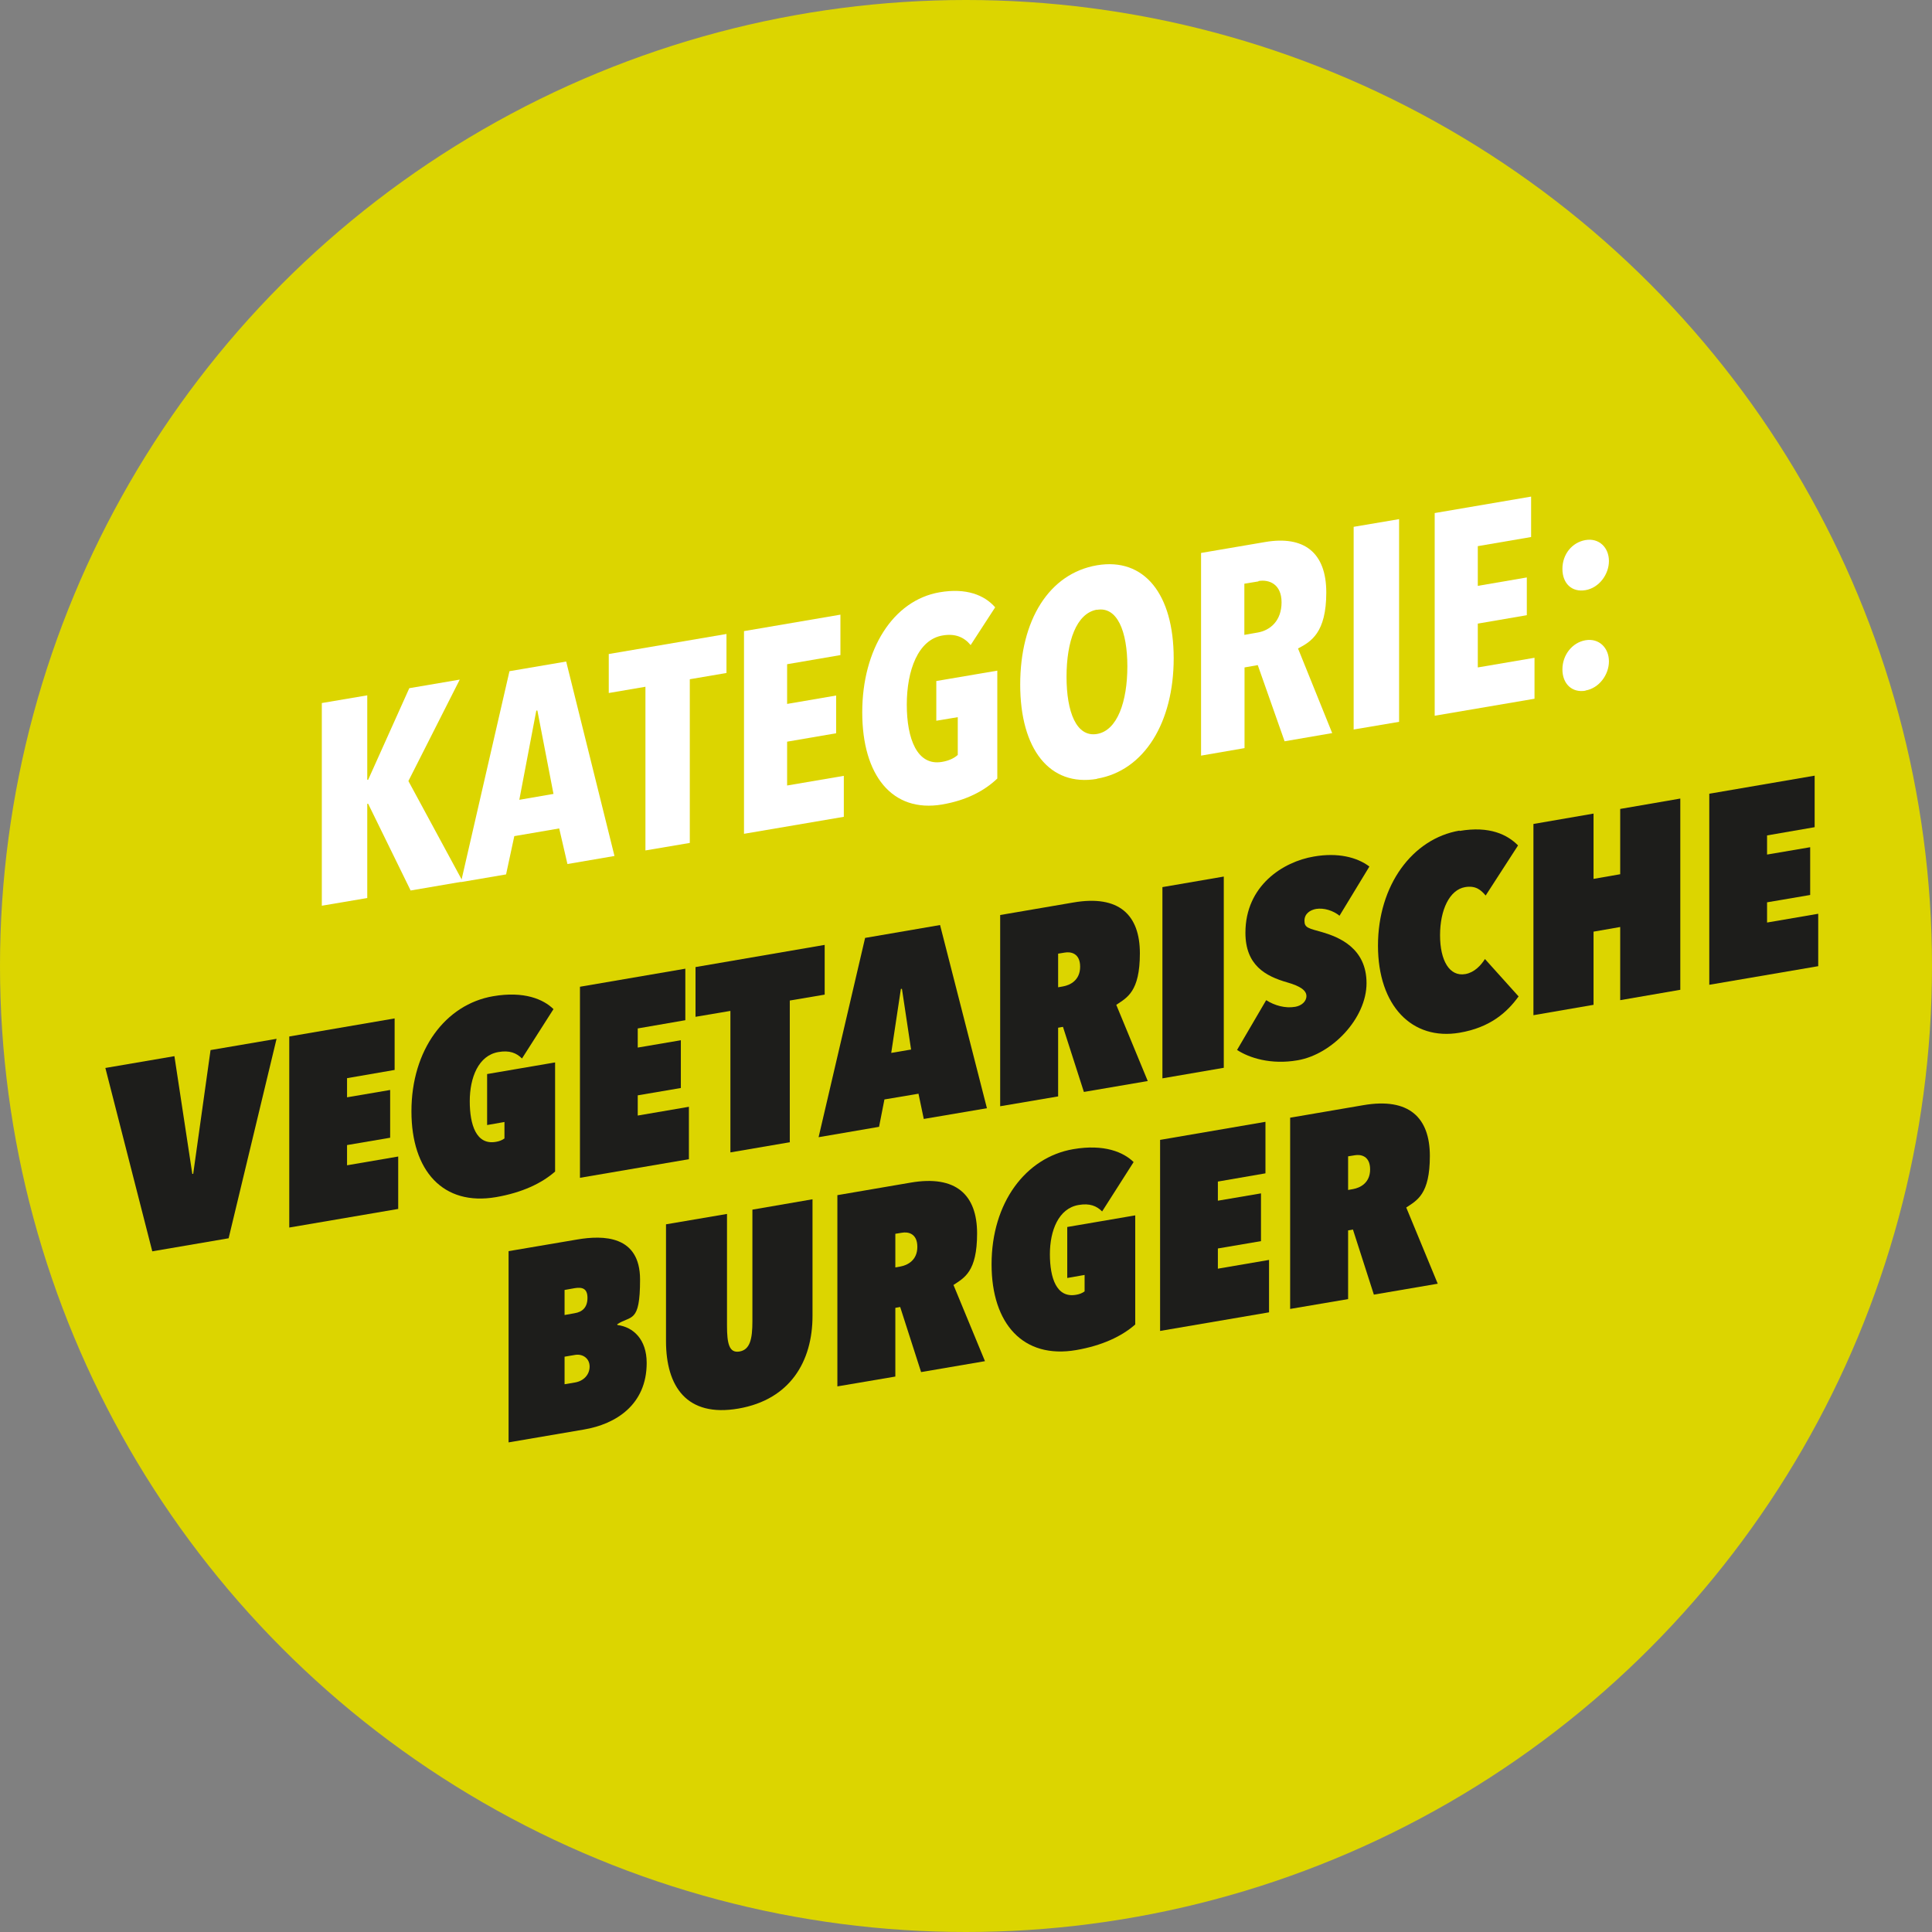 <?xml version="1.0" encoding="UTF-8"?>
<svg xmlns="http://www.w3.org/2000/svg" id="Ebene_1" version="1.1" viewBox="0 0 1080 1080">
  <rect x="0" y="0" width="1080" height="1080" fill="#808080" stroke="none"/>
  <defs>
    <style>
      .st0 {
        fill: #dcd500;
      }

      .st1 {
        fill: #1d1d1b;
      }

      .st2 {
        fill: #fff;
      }
    </style>
  </defs>
  <circle class="st0" cx="540" cy="540" r="540"></circle>
  <g>
    <path class="st1" d="M85.1,699.4l-26.2-102.4,38.6-6.6,10,65.8h.5l9.7-69.2,36.9-6.3-26.8,111.5-42.7,7.3h0Z"></path>
    <path class="st1" d="M161.7,579.4l58.9-10.1v28.8l-26.6,4.6v10.7l24.1-4.1v26.7l-24.1,4.1v11.3l28.6-4.9v29.3l-60.9,10.4v-106.9h0Z"></path>
    <path class="st1" d="M230,621.2c0-34.3,19-59.7,45.6-64.3,17.4-3,28.2,1.7,33.8,7.2l-17.6,27.6c-3.1-3.1-7-4.7-13.2-3.6-11.1,1.9-16,14.2-16,27.5s3.7,24.6,14.6,22.7c1.9-.3,3.4-.9,4.8-1.9v-9.2l-9.7,1.7v-28.5l38-6.5v61c-7.5,6.6-18.5,11.8-33,14.3-29.6,5.1-47.3-14.7-47.3-47.9h0Z"></path>
    <path class="st1" d="M324.2,551.6l58.9-10.1v28.8l-26.6,4.6v10.7l24.1-4.1v26.7l-24.1,4.1v11.3l28.6-4.9v29.3l-60.9,10.4v-106.9h0Z"></path>
    <path class="st1" d="M441.6,638.5l-33.3,5.7v-79.1l-19.5,3.3v-27.8l72.2-12.4v27.8l-19.5,3.3v79.1h.1Z"></path>
    <path class="st1" d="M513.4,611.4l-19,3.2-3,15.3-33.8,5.8,26-111.4,41.9-7.2,26.2,102.4-35.3,6-3-14.3v.2ZM498.1,588.6l11.2-1.9-5.1-33.9h-.6c0,0-5.4,35.8-5.4,35.8h-.1Z"></path>
    <path class="st1" d="M594.3,574l-2.8.5v38.4l-32.4,5.5v-106.9l40.9-7c25.5-4.4,37.2,6.9,37.2,28.4s-7.2,24.8-13.2,28.8l17.6,42.6-35.7,6.1-11.7-36.4h.1ZM591.5,533.2v18.7l2.8-.5c3.9-.7,9.5-3.4,9.5-11s-5.3-8.5-8.6-7.9l-3.7.6h0Z"></path>
    <path class="st1" d="M649.8,495.9l34.3-5.9v106.9l-34.3,5.9v-106.9h0Z"></path>
    <path class="st1" d="M691.6,586.8l16.2-27.7c4.7,3,10.7,4.7,16.3,3.7,3.4-.6,6.2-2.9,6.2-6s-3.3-5.5-10.6-7.6c-12.3-3.5-23.5-9.6-23.5-27.8,0-26.3,21-39.7,38.3-42.6,13.2-2.3,24,.3,31,5.6l-16.7,27.5c-3.6-2.9-8.7-4.5-13.1-3.8-3.3.6-6.5,2.6-6.5,6.6s2.2,4.2,10.3,6.5c9,2.7,24.4,8.8,24.4,28.4s-19.2,39.8-38.5,43.1c-14.9,2.6-27.1-1.3-33.9-5.8h0Z"></path>
    <path class="st1" d="M815.9,464.5c16.8-2.9,26.8,2.1,32.7,8.1l-18.1,28c-2.6-3-5.4-5.7-11.5-4.7-8.7,1.5-14,12.7-14,26.9s5.3,23.3,14.2,21.7c5-.9,8.6-4.8,10.9-8.4l18.8,20.9c-6.4,8.9-15.9,17.4-33,20.3-26.5,4.5-45.6-15-45.6-48.7s19.2-59.8,45.6-64.3v.2Z"></path>
    <path class="st1" d="M905.7,518.2l-14.9,2.6v40.9l-33.6,5.8v-106.9l33.6-5.8v36.5l14.9-2.6v-36.5l33.6-5.8v106.9l-33.6,5.8v-40.9Z"></path>
    <path class="st1" d="M955.5,443.7l58.9-10.1v28.8l-26.6,4.6v10.7l24.1-4.1v26.7l-24.1,4.1v11.3l28.6-4.9v29.3l-60.9,10.4v-106.9h0Z"></path>
    <path class="st1" d="M345.2,740.7c8.7,1.1,16.3,7.9,16.3,21.2,0,23.4-17.3,34.2-35,37.2l-42.2,7.2v-106.9l38.3-6.5c14.6-2.5,35.2-2.4,35.2,22.4s-5.1,19.8-12.8,25l.2.4h0ZM315.6,721.1v14l5.6-1c4.4-.7,7.2-3.3,7.2-8.6s-3-6.1-7.2-5.4l-5.6,1ZM315.6,758.4v15.4l5.9-1c4.7-.8,8.1-4.3,8.1-8.9s-3.9-7.2-8.1-6.5l-5.9,1Z"></path>
    <path class="st1" d="M372.3,749.6v-65.2l34.1-5.8v62.4c0,10.1,1.2,15.5,7,14.5s7.2-6.8,7.2-16.9v-62.4l33.6-5.8v65.2c0,25.4-12.5,46.8-41.4,51.8-29,5-40.5-12.4-40.5-37.8h0Z"></path>
    <path class="st1" d="M503.3,730.6l-2.8.5v38.4l-32.4,5.5v-106.9l40.9-7c25.5-4.4,37.2,6.9,37.2,28.4s-7.2,24.8-13.2,28.8l17.6,42.6-35.7,6.1-11.7-36.4h.1ZM500.5,689.8v18.7l2.8-.5c3.9-.7,9.5-3.4,9.5-11s-5.3-8.5-8.6-7.9l-3.7.6h0Z"></path>
    <path class="st1" d="M554.3,706.7c0-34.3,19-59.7,45.6-64.3,17.4-3,28.2,1.7,33.8,7.2l-17.6,27.6c-3.1-3.1-7-4.7-13.2-3.6-11.1,1.9-16,14.2-16,27.5s3.7,24.6,14.6,22.7c1.9-.3,3.4-.9,4.8-1.9v-9.2l-9.7,1.7v-28.5l38-6.5v61c-7.5,6.6-18.5,11.8-33,14.3-29.6,5.1-47.3-14.7-47.3-47.9h0Z"></path>
    <path class="st1" d="M648.5,637.2l58.9-10.1v28.8l-26.6,4.6v10.7l24.1-4.1v26.7l-24.1,4.1v11.3l28.6-4.9v29.3l-60.9,10.4v-106.9h0Z"></path>
    <path class="st1" d="M756.4,687.3l-2.8.5v38.4l-32.4,5.5v-106.9l40.9-7c25.5-4.4,37.2,6.9,37.2,28.4s-7.2,24.8-13.2,28.8l17.6,42.6-35.7,6.1-11.7-36.4h.1ZM753.6,646.5v18.7l2.8-.5c3.9-.7,9.5-3.4,9.5-11s-5.3-8.5-8.6-7.9l-3.7.6h0Z"></path>
  </g>
  <g>
    <path class="st2" d="M229.6,497.9l-23.8-48.6h-.5v52.7l-25.4,4.3v-113.3l25.4-4.3v47.2h.5l23-51.2,28.2-4.8-28.7,56.7,30.4,56.2-29.2,5h0Z"></path>
    <path class="st2" d="M317.2,483l-4.6-19.9-25.1,4.3-4.6,21.4-25.2,4.3,27.1-117.9,31.7-5.4,27,108.7-26.3,4.5ZM300.4,397.2h-.6c0,.1-9.5,49.9-9.5,49.9l19.1-3.3-9-46.6Z"></path>
    <path class="st2" d="M385.6,379.7v91.5l-24.8,4.2v-91.5l-20.5,3.5v-21.8l65.8-11.2v21.8l-20.5,3.5h0Z"></path>
    <path class="st2" d="M415.9,466.1v-113.3l53.9-9.2v22.6l-29.8,5.1v22.2l27.4-4.7v21.1l-27.4,4.7v24.5l31.7-5.4v22.9l-55.8,9.5h0Z"></path>
    <path class="st2" d="M526.8,449.7c-28.1,4.8-44.8-16.3-44.8-51.5s17.2-62.6,43.2-67.1c15-2.6,25.2,1.6,31.1,8.4l-13.7,21.1c-3.8-4.6-8.8-6.5-15.5-5.4-13.9,2.2-20.2,19.6-20.2,38.7s5.8,34.4,19.7,32c3.6-.6,6.8-2,8.8-3.9v-21.1l-12,2v-22.2l34.1-5.8v60.3c-7.1,6.8-17.2,12.2-30.8,14.5h.1Z"></path>
    <path class="st2" d="M613.2,435.4c-26.5,4.5-42.9-16.7-42.9-52.7s16.1-62.1,42.9-66.7c26.5-4.5,42.9,16.2,42.9,52s-16.4,62.8-42.9,67.3h0ZM613.2,340.8c-11.5,2-17,17.8-17,37.5s5.5,33.9,17,32c11.4-1.9,17-18.1,17-37.8s-5.7-33.6-17-31.6h0Z"></path>
    <path class="st2" d="M718.1,414.4l-15-42.6-7.4,1.3v45.1l-24.3,4.2v-113.3l35.8-6.1c21.6-3.7,34.2,5.7,34.2,28.2s-8.5,27.5-15.8,31.3l19.1,47.3-26.7,4.6h.1ZM703.5,325l-7.9,1.3v28.6l7.4-1.3c7.1-1.2,13.4-6.6,13.4-16.9s-7.1-12.9-12.9-11.9v.2Z"></path>
    <path class="st2" d="M756.7,407.8v-113.3l25.4-4.3v113.3l-25.4,4.3Z"></path>
    <path class="st2" d="M802,400.1v-113.3l53.9-9.2v22.6l-29.8,5.1v22.2l27.4-4.7v21.1l-27.4,4.7v24.5l31.7-5.4v22.9l-55.8,9.5h0Z"></path>
    <path class="st2" d="M886.3,329.9c-7.6,1.3-12.9-3.7-12.9-11.9s5.4-14.8,12.9-16.1c7.6-1.3,13.1,4.2,13.1,11.7s-5.5,15-13.1,16.3ZM886.3,386.1c-7.6,1.3-12.9-3.9-12.9-11.9s5.4-15,12.9-16.3c7.6-1.3,13.1,4.3,13.1,11.8s-5.5,15-13.1,16.3h0Z"></path>
  </g>
</svg>
